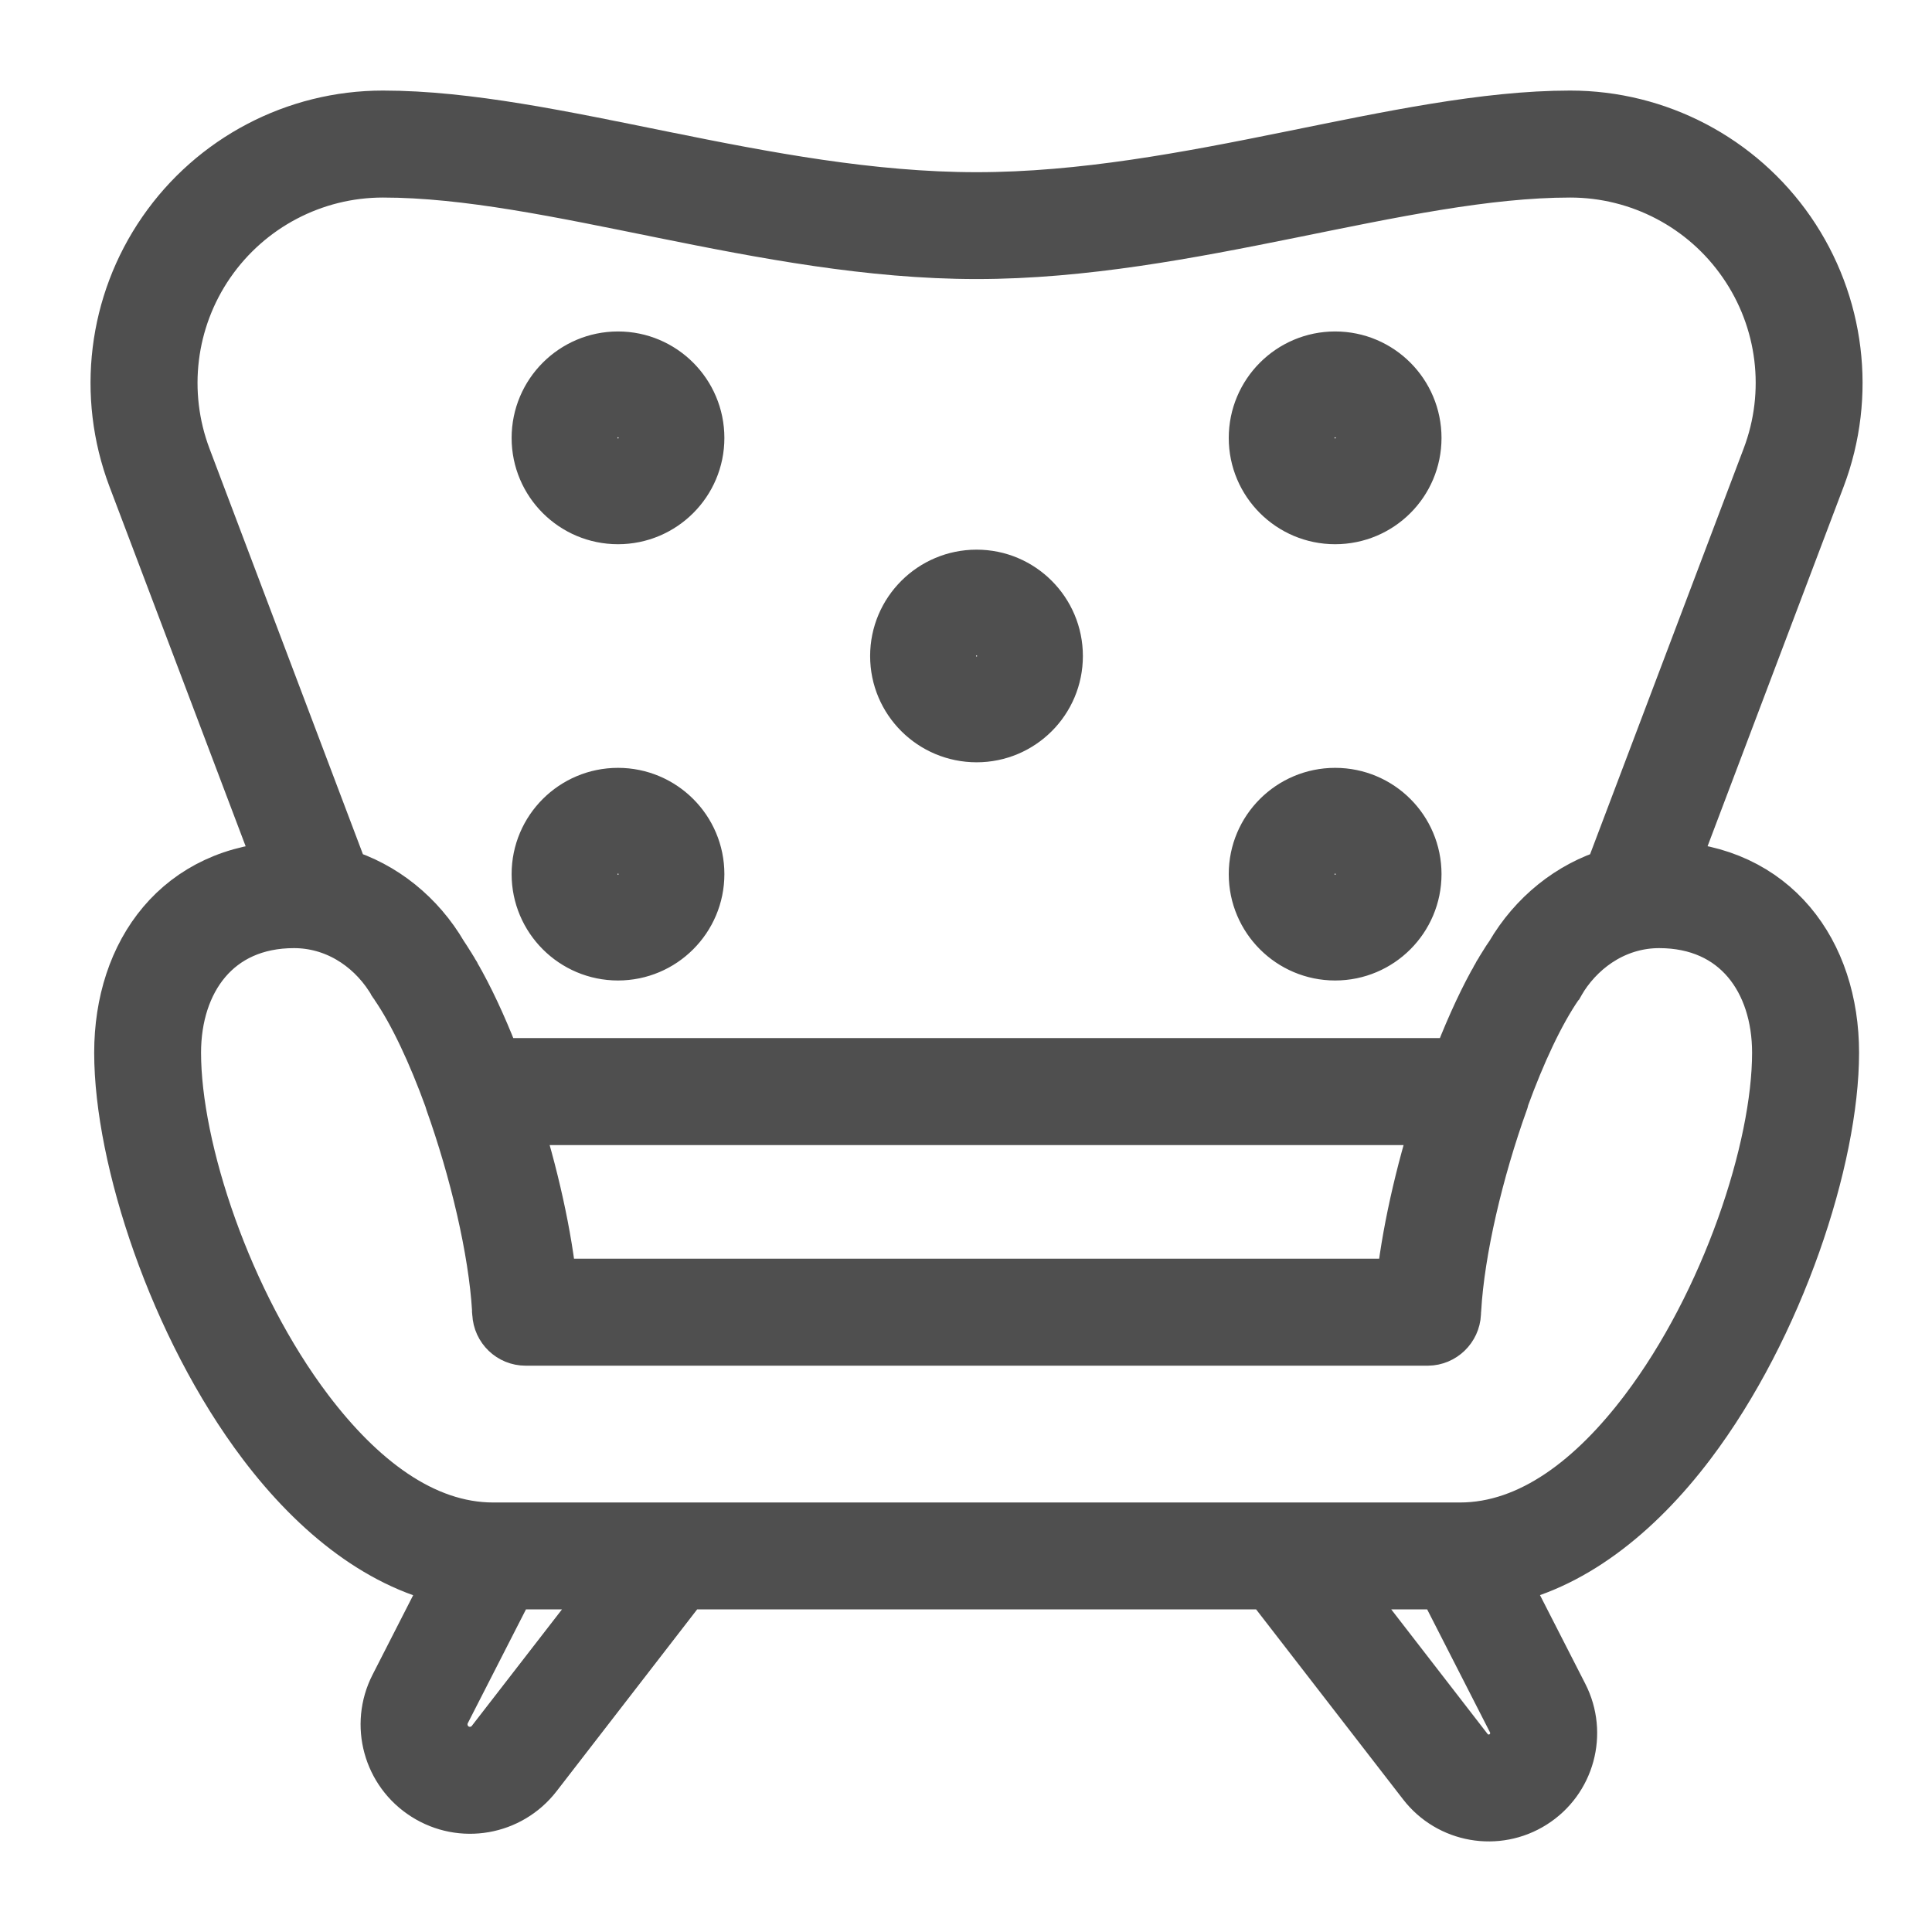 <svg width="16" height="16" viewBox="0 0 16 16" fill="none" xmlns="http://www.w3.org/2000/svg">
<path fill-rule="evenodd" clip-rule="evenodd" d="M2.381 7.218C1.507 7.243 1.03 7.902 1.03 8.718C1.03 9.585 1.48 10.969 2.212 11.936C2.65 12.514 3.189 12.941 3.784 13.051L3.308 13.983C3.154 14.284 3.255 14.653 3.541 14.834C3.827 15.016 4.203 14.95 4.411 14.682L5.651 13.078H10.525L11.817 14.748C12.021 15.013 12.394 15.078 12.676 14.899C12.959 14.72 13.058 14.355 12.906 14.058L12.391 13.05C12.987 12.94 13.526 12.514 13.964 11.936C14.696 10.969 15.146 9.585 15.146 8.718C15.146 7.902 14.668 7.243 13.795 7.217L15.035 3.94C15.287 3.272 15.195 2.524 14.79 1.937C14.385 1.351 13.717 1 13.004 1C11.605 1 9.846 1.676 8.088 1.676C6.329 1.676 4.57 1 3.171 1C2.458 1 1.79 1.351 1.385 1.937C0.979 2.524 0.888 3.272 1.14 3.94L2.381 7.218ZM11.972 13.078L12.562 14.233C12.624 14.354 12.584 14.501 12.469 14.574C12.355 14.646 12.205 14.62 12.122 14.513L11.012 13.078L11.972 13.078ZM4.203 13.078H5.164L4.105 14.446C4.02 14.556 3.865 14.583 3.747 14.509C3.63 14.434 3.588 14.282 3.651 14.158L4.203 13.078ZM3.267 8.074C3.083 7.79 2.78 7.602 2.435 7.602C1.767 7.602 1.415 8.106 1.415 8.718C1.415 9.523 1.839 10.805 2.519 11.703C2.95 12.272 3.482 12.693 4.085 12.693H12.09C12.694 12.693 13.226 12.272 13.656 11.703C14.335 10.805 14.76 9.523 14.76 8.718C14.76 8.106 14.408 7.602 13.74 7.602C13.395 7.602 13.092 7.79 12.907 8.074L12.903 8.081L12.899 8.088L12.894 8.096L12.89 8.102L12.886 8.109L12.885 8.111L12.881 8.118L12.877 8.125C12.876 8.126 12.875 8.127 12.874 8.129C12.872 8.132 12.87 8.135 12.868 8.138C12.709 8.369 12.552 8.707 12.416 9.081C12.415 9.089 12.412 9.097 12.41 9.105C12.202 9.684 12.046 10.345 12.017 10.841L12.016 10.851L12.015 10.862V10.865L12.015 10.876C12.01 10.978 11.926 11.059 11.825 11.06H4.353C4.25 11.06 4.166 10.979 4.161 10.876L4.16 10.865L4.159 10.854L4.159 10.841C4.129 10.345 3.973 9.684 3.766 9.105C3.763 9.097 3.761 9.089 3.759 9.081C3.623 8.707 3.466 8.369 3.307 8.138C3.304 8.134 3.301 8.129 3.299 8.125L3.294 8.118L3.291 8.111L3.289 8.109L3.285 8.102L3.281 8.096L3.277 8.088L3.272 8.081L3.267 8.074ZM11.643 10.674H4.532C4.491 10.245 4.374 9.723 4.216 9.233H11.96C11.802 9.723 11.685 10.245 11.643 10.674ZM13.361 7.272L14.674 3.803C14.882 3.254 14.807 2.639 14.473 2.157C14.14 1.674 13.59 1.386 13.004 1.386C11.605 1.386 9.846 2.061 8.088 2.061C6.329 2.061 4.57 1.386 3.171 1.386C2.585 1.386 2.036 1.674 1.702 2.157C1.369 2.639 1.294 3.254 1.501 3.803L2.813 7.272C3.155 7.374 3.445 7.61 3.629 7.925C3.648 7.953 3.667 7.983 3.686 8.014L3.692 8.023L3.697 8.032L3.701 8.038L3.711 8.054L3.715 8.062L3.72 8.07L3.73 8.086L3.734 8.095L3.739 8.104L3.744 8.112L3.754 8.129L3.758 8.137L3.768 8.155L3.773 8.163C3.88 8.359 3.985 8.594 4.08 8.847H12.095C12.191 8.594 12.295 8.359 12.402 8.163L12.408 8.153L12.413 8.145L12.423 8.126L12.426 8.12L12.431 8.112L12.441 8.094L12.445 8.086L12.45 8.078L12.465 8.054L12.469 8.046L12.484 8.022L12.489 8.014C12.508 7.983 12.527 7.953 12.547 7.925C12.731 7.61 13.021 7.374 13.361 7.272ZM11.057 6.609C10.709 6.609 10.426 6.891 10.426 7.239C10.426 7.587 10.709 7.87 11.057 7.87C11.406 7.87 11.688 7.587 11.688 7.239C11.688 6.891 11.406 6.609 11.057 6.609ZM5.118 6.609C4.77 6.609 4.487 6.891 4.487 7.239C4.487 7.587 4.77 7.87 5.118 7.87C5.466 7.87 5.749 7.587 5.749 7.239C5.749 6.891 5.466 6.609 5.118 6.609ZM5.118 6.994C5.253 6.994 5.364 7.104 5.364 7.239C5.364 7.375 5.253 7.485 5.118 7.485C4.983 7.485 4.873 7.375 4.873 7.239C4.873 7.104 4.983 6.994 5.118 6.994ZM11.057 6.994C11.193 6.994 11.302 7.104 11.302 7.239C11.302 7.375 11.193 7.485 11.057 7.485C10.921 7.485 10.812 7.375 10.812 7.239C10.812 7.104 10.921 6.994 11.057 6.994ZM8.088 4.802C7.739 4.802 7.456 5.085 7.456 5.433C7.456 5.781 7.739 6.063 8.088 6.063C8.436 6.063 8.718 5.781 8.718 5.433C8.718 5.085 8.436 4.802 8.088 4.802ZM8.088 5.187C8.223 5.187 8.333 5.298 8.333 5.433C8.333 5.568 8.223 5.678 8.088 5.678C7.952 5.678 7.842 5.568 7.842 5.433C7.842 5.298 7.952 5.187 8.088 5.187ZM5.118 2.995C4.77 2.995 4.487 3.278 4.487 3.627C4.487 3.975 4.77 4.257 5.118 4.257C5.466 4.257 5.749 3.975 5.749 3.627C5.749 3.278 5.466 2.995 5.118 2.995ZM11.057 2.995C10.709 2.995 10.426 3.278 10.426 3.627C10.426 3.975 10.709 4.257 11.057 4.257C11.406 4.257 11.688 3.975 11.688 3.627C11.688 3.278 11.406 2.995 11.057 2.995ZM5.118 3.381C5.253 3.381 5.364 3.491 5.364 3.627C5.364 3.762 5.253 3.871 5.118 3.871C4.983 3.871 4.873 3.762 4.873 3.627C4.873 3.491 4.983 3.381 5.118 3.381ZM11.057 3.381C11.193 3.381 11.302 3.491 11.302 3.627C11.302 3.762 11.193 3.871 11.057 3.871C10.921 3.871 10.812 3.762 10.812 3.627C10.812 3.491 10.921 3.381 11.057 3.381Z" fill="#4F4F4F" stroke="#4F4F4F" stroke-width="0.5"/>
</svg>

